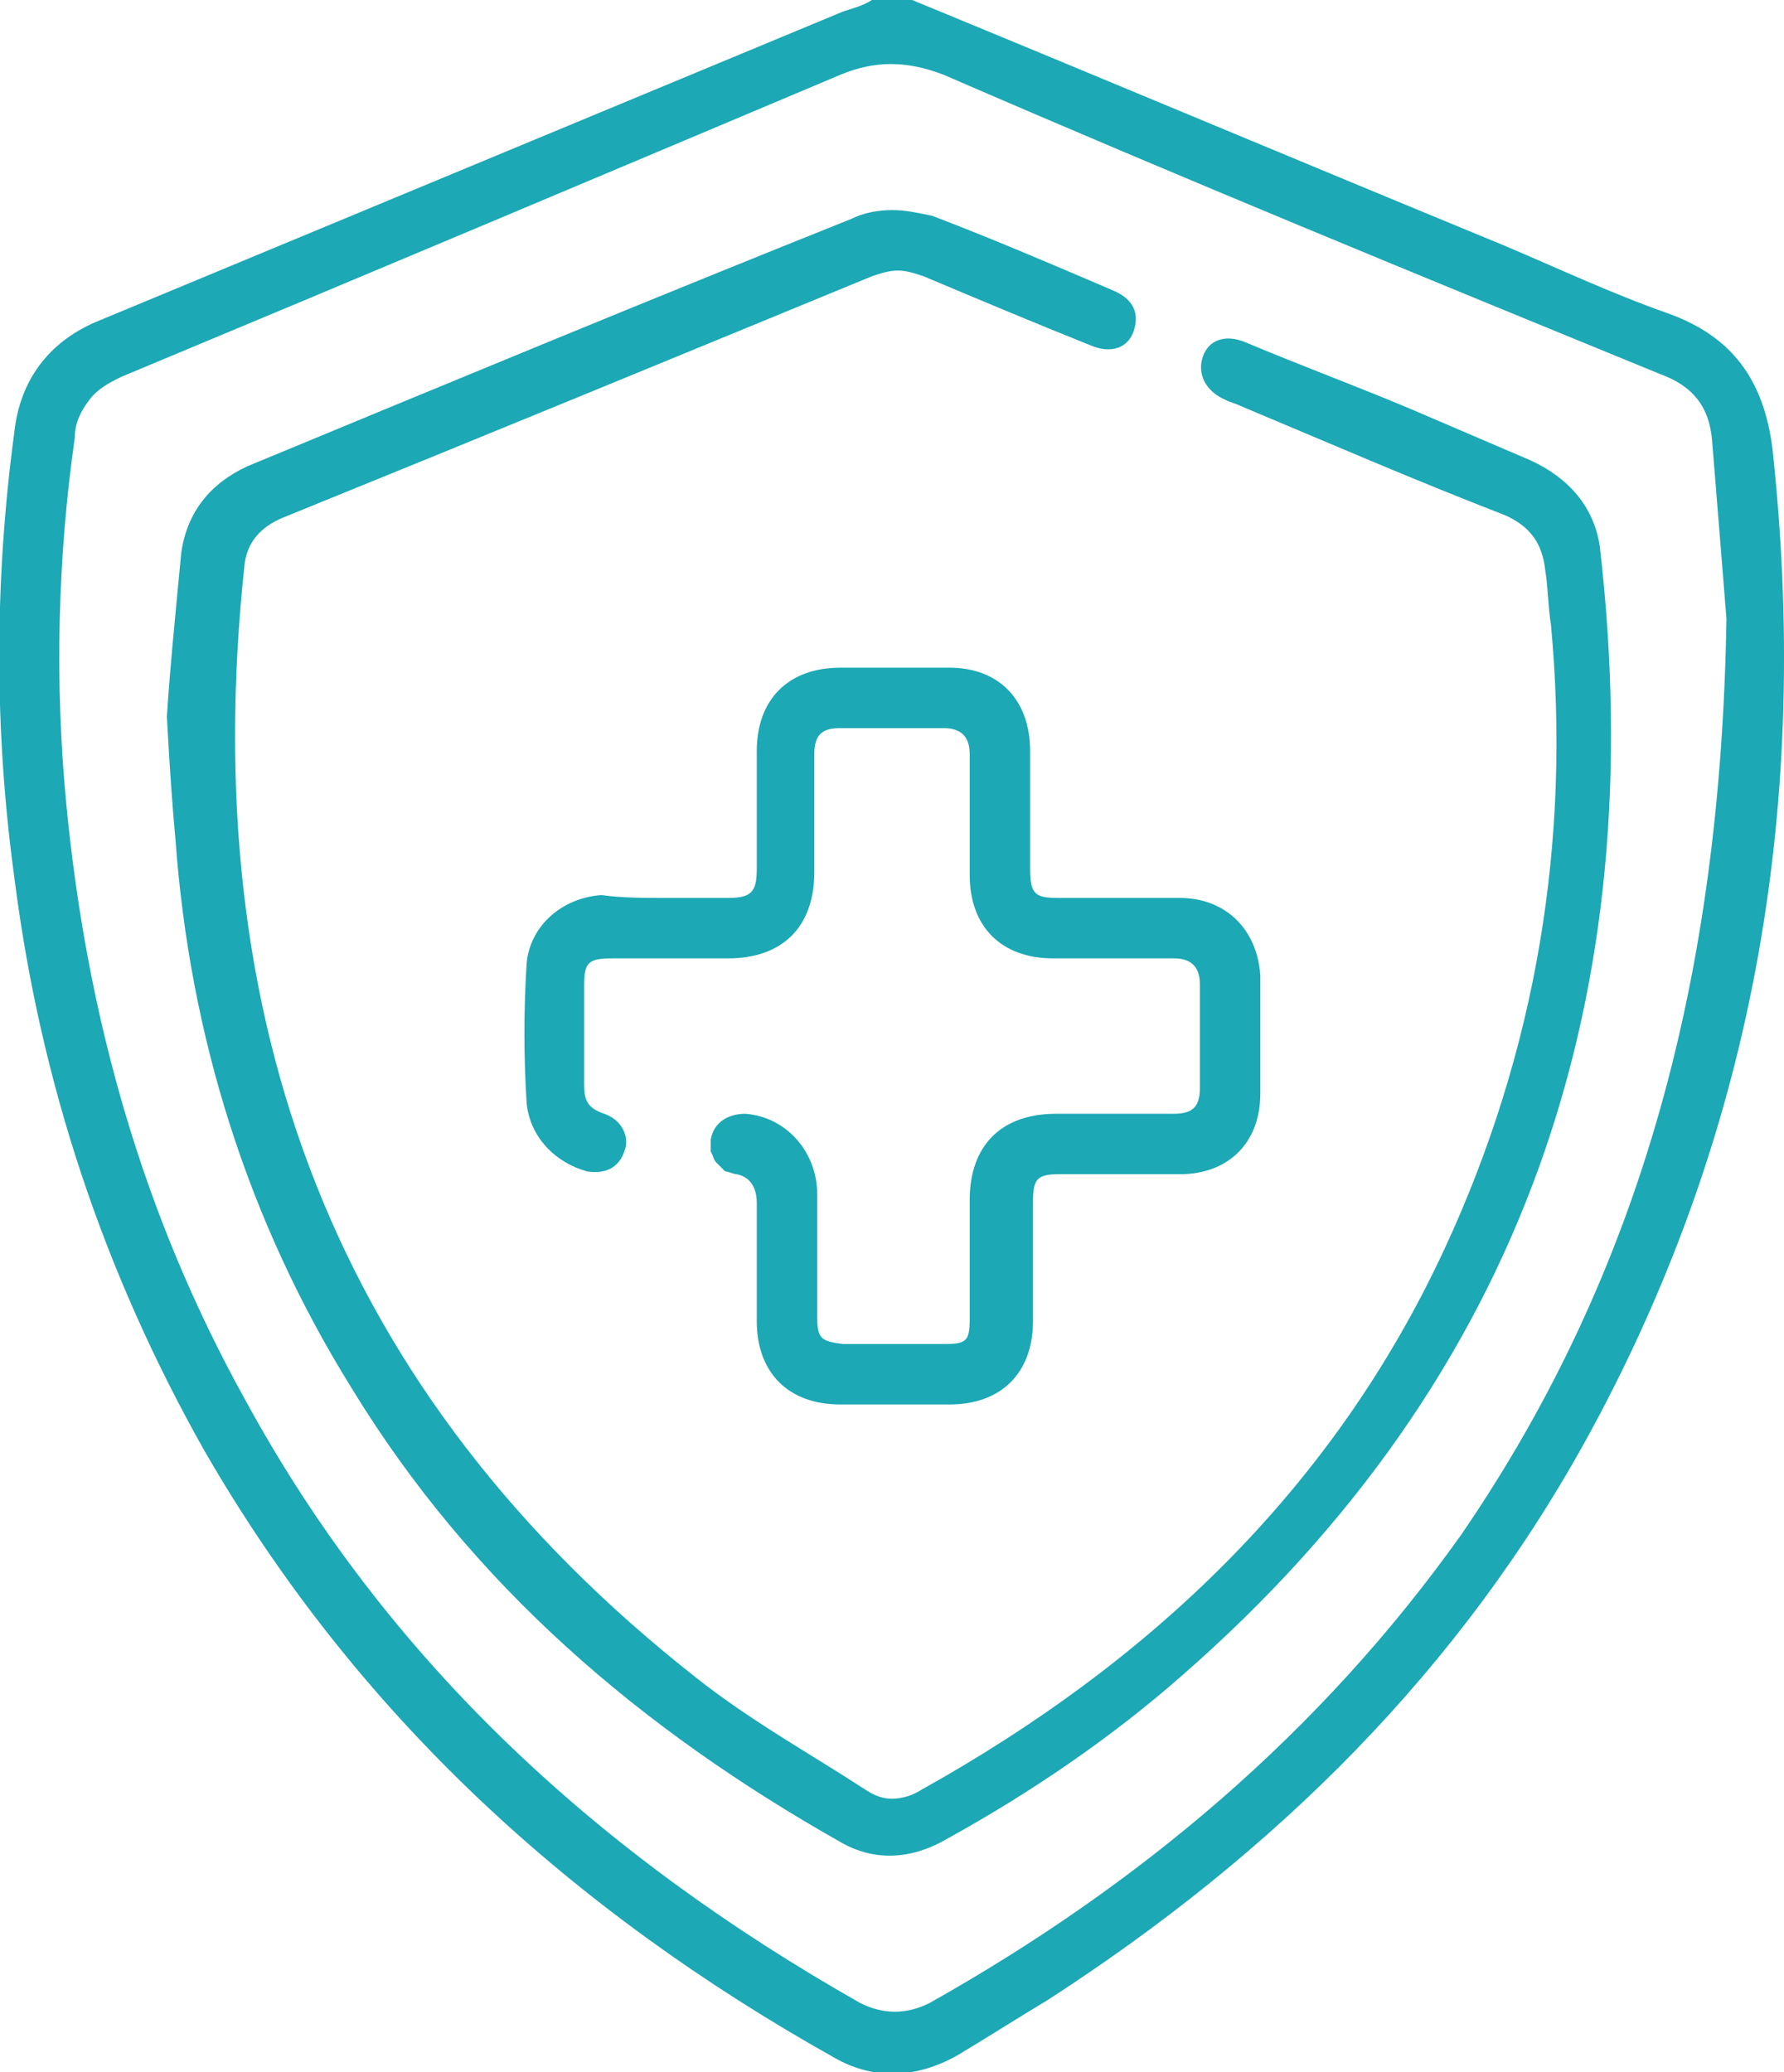 <?xml version="1.0" encoding="UTF-8"?> <svg xmlns="http://www.w3.org/2000/svg" xmlns:xlink="http://www.w3.org/1999/xlink" version="1.1" id="Слой_1" x="0px" y="0px" viewBox="0 0 62 72" style="enable-background:new 0 0 62 72;" xml:space="preserve"> <style type="text/css"> .st0{clip-path:url(#SVGID_2_);} .st1{fill:#1CA8B5;} </style> <g> <defs> <rect id="SVGID_1_" width="62" height="72"></rect> </defs> <clipPath id="SVGID_2_"> <use xlink:href="#SVGID_1_" style="overflow:visible;"></use> </clipPath> <g class="st0"> <path class="st1" d="M31.7,0c6.8,2.8,13.7,5.7,20.5,8.5c1.9,0.8,3.8,1.7,5.8,2.4c2.2,0.8,3.3,2.3,3.6,4.7 c1.3,12-0.5,23.4-6.3,34.1c-4.5,8.3-11,14.7-18.9,19.8c-1,0.6-2.1,1.3-3.1,1.9c-1.4,0.8-2.9,0.9-4.3,0.1 c-9.1-5.1-16.6-11.9-21.9-21.1c-3.5-6.2-5.7-12.8-6.6-19.9c-0.7-5.1-0.7-10.3,0-15.5c0.2-1.8,1.2-3.1,2.8-3.8L29.3,0.4 c0.3-0.1,0.7-0.2,1-0.4L31.7,0z M60,21.5c-0.1-1.3-0.3-3.7-0.5-6.2c-0.1-1.2-0.7-1.9-1.8-2.3C49.4,9.6,41.1,6.2,32.8,2.6 c-1.3-0.5-2.4-0.5-3.6,0c-8.3,3.5-16.6,7-25,10.5c-0.4,0.2-0.8,0.4-1.1,0.8c-0.3,0.4-0.5,0.8-0.5,1.3C2,19.4,1.9,23.7,2.3,27.9 C3,35.2,4.9,42.1,8.5,48.6c5,9.2,12.4,15.9,21.4,21c0.4,0.2,0.8,0.3,1.2,0.3c0.4,0,0.8-0.1,1.2-0.3c7.3-4.1,13.6-9.4,18.5-16.3 C57.1,44.1,59.8,33.8,60,21.5L60,21.5z"></path> <path class="st1" d="M5.8,24.9c0.1-1.6,0.3-3.6,0.5-5.7c0.2-1.4,1-2.4,2.3-3c7-2.9,14-5.8,21-8.6c0.4-0.2,0.9-0.3,1.4-0.3 c0.5,0,0.9,0.1,1.4,0.2c2.1,0.8,4.2,1.7,6.3,2.6c0.7,0.3,0.9,0.8,0.7,1.4c-0.2,0.6-0.8,0.8-1.5,0.5c-2-0.8-3.9-1.6-5.8-2.4 c-0.3-0.1-0.6-0.2-0.9-0.2c-0.3,0-0.6,0.1-0.9,0.2c-6.8,2.8-13.6,5.6-20.5,8.4c-0.7,0.3-1.2,0.8-1.3,1.6 c-1.7,15.8,3.1,28.8,15.7,38.7c1.9,1.5,3.9,2.6,5.9,3.9c0.3,0.2,0.6,0.3,0.9,0.3c0.3,0,0.7-0.1,1-0.3c7.9-4.4,14.3-10.4,18.2-18.8 c3.2-6.9,4.4-14.2,3.7-21.7c-0.1-0.6-0.1-1.3-0.2-1.9c-0.1-0.9-0.5-1.5-1.4-1.9c-3.1-1.2-6.1-2.5-9.2-3.8 c-0.2-0.1-0.3-0.1-0.5-0.2c-0.7-0.3-1-0.9-0.8-1.5c0.2-0.6,0.8-0.8,1.5-0.5c1.9,0.8,3.8,1.5,5.7,2.3c1.4,0.6,2.8,1.2,4.2,1.8 c1.3,0.6,2.2,1.6,2.4,3c1.8,15.6-2.6,28.8-14.5,39.2c-2.5,2.2-5.3,4.1-8.2,5.7c-1.2,0.7-2.5,0.8-3.7,0.1 c-6.9-3.9-12.8-8.9-17-15.8c-3.6-5.8-5.6-12.2-6.1-19C6,28.1,5.9,26.8,5.8,24.9z"></path> <path class="st1" d="M23.1,31.2c0.7,0,1.4,0,2.2,0c0.8,0,1-0.2,1-1c0-1.4,0-2.7,0-4.1c0-1.8,1.1-2.9,2.9-2.9c1.3,0,2.6,0,3.8,0 c1.7,0,2.8,1.1,2.8,2.9c0,1.4,0,2.7,0,4.1c0,0.9,0.2,1,1,1c1.4,0,2.8,0,4.2,0c1.6,0,2.7,1.1,2.8,2.7c0,1.4,0,2.7,0,4.1 c0,1.7-1.1,2.8-2.8,2.8c-1.4,0-2.8,0-4.2,0c-0.8,0-0.9,0.2-0.9,1c0,1.4,0,2.8,0,4.1c0,1.8-1.1,2.9-2.9,2.9c-1.3,0-2.5,0-3.8,0 c-1.8,0-2.9-1.1-2.9-2.9c0-1.4,0-2.8,0-4.1c0-0.5-0.2-0.9-0.7-1c-0.1,0-0.3-0.1-0.4-0.1c-0.1-0.1-0.2-0.2-0.3-0.3 c-0.1-0.1-0.1-0.2-0.2-0.4c0-0.1,0-0.3,0-0.4c0.1-0.6,0.6-0.9,1.2-0.9c1.4,0.1,2.5,1.3,2.5,2.8c0,1.4,0,2.8,0,4.2 c0,0.8,0.1,0.9,0.9,1c1.2,0,2.3,0,3.5,0c0.8,0,0.9-0.1,0.9-0.9c0-1.4,0-2.7,0-4.1c0-1.9,1.1-3,3-3c1.4,0,2.7,0,4.1,0 c0.7,0,0.9-0.3,0.9-0.9c0-1.2,0-2.4,0-3.6c0-0.6-0.3-0.9-0.9-0.9c-1.4,0-2.8,0-4.2,0c-1.8,0-2.9-1.1-2.9-2.9c0-1.4,0-2.8,0-4.2 c0-0.6-0.3-0.9-0.9-0.9c-1.2,0-2.4,0-3.6,0c-0.6,0-0.9,0.2-0.9,0.9c0,1.4,0,2.7,0,4.1c0,1.9-1.1,3-3,3c-1.3,0-2.6,0-4,0 c-0.8,0-1,0.1-1,0.9c0,1.2,0,2.3,0,3.5c0,0.5,0.1,0.8,0.7,1c0.6,0.2,0.9,0.8,0.7,1.3c-0.2,0.6-0.7,0.8-1.3,0.7 c-1.1-0.3-2-1.2-2.1-2.4c-0.1-1.6-0.1-3.2,0-4.8c0.1-1.3,1.2-2.3,2.6-2.4C21.6,31.2,22.4,31.2,23.1,31.2L23.1,31.2z"></path> </g> </g> </svg> 